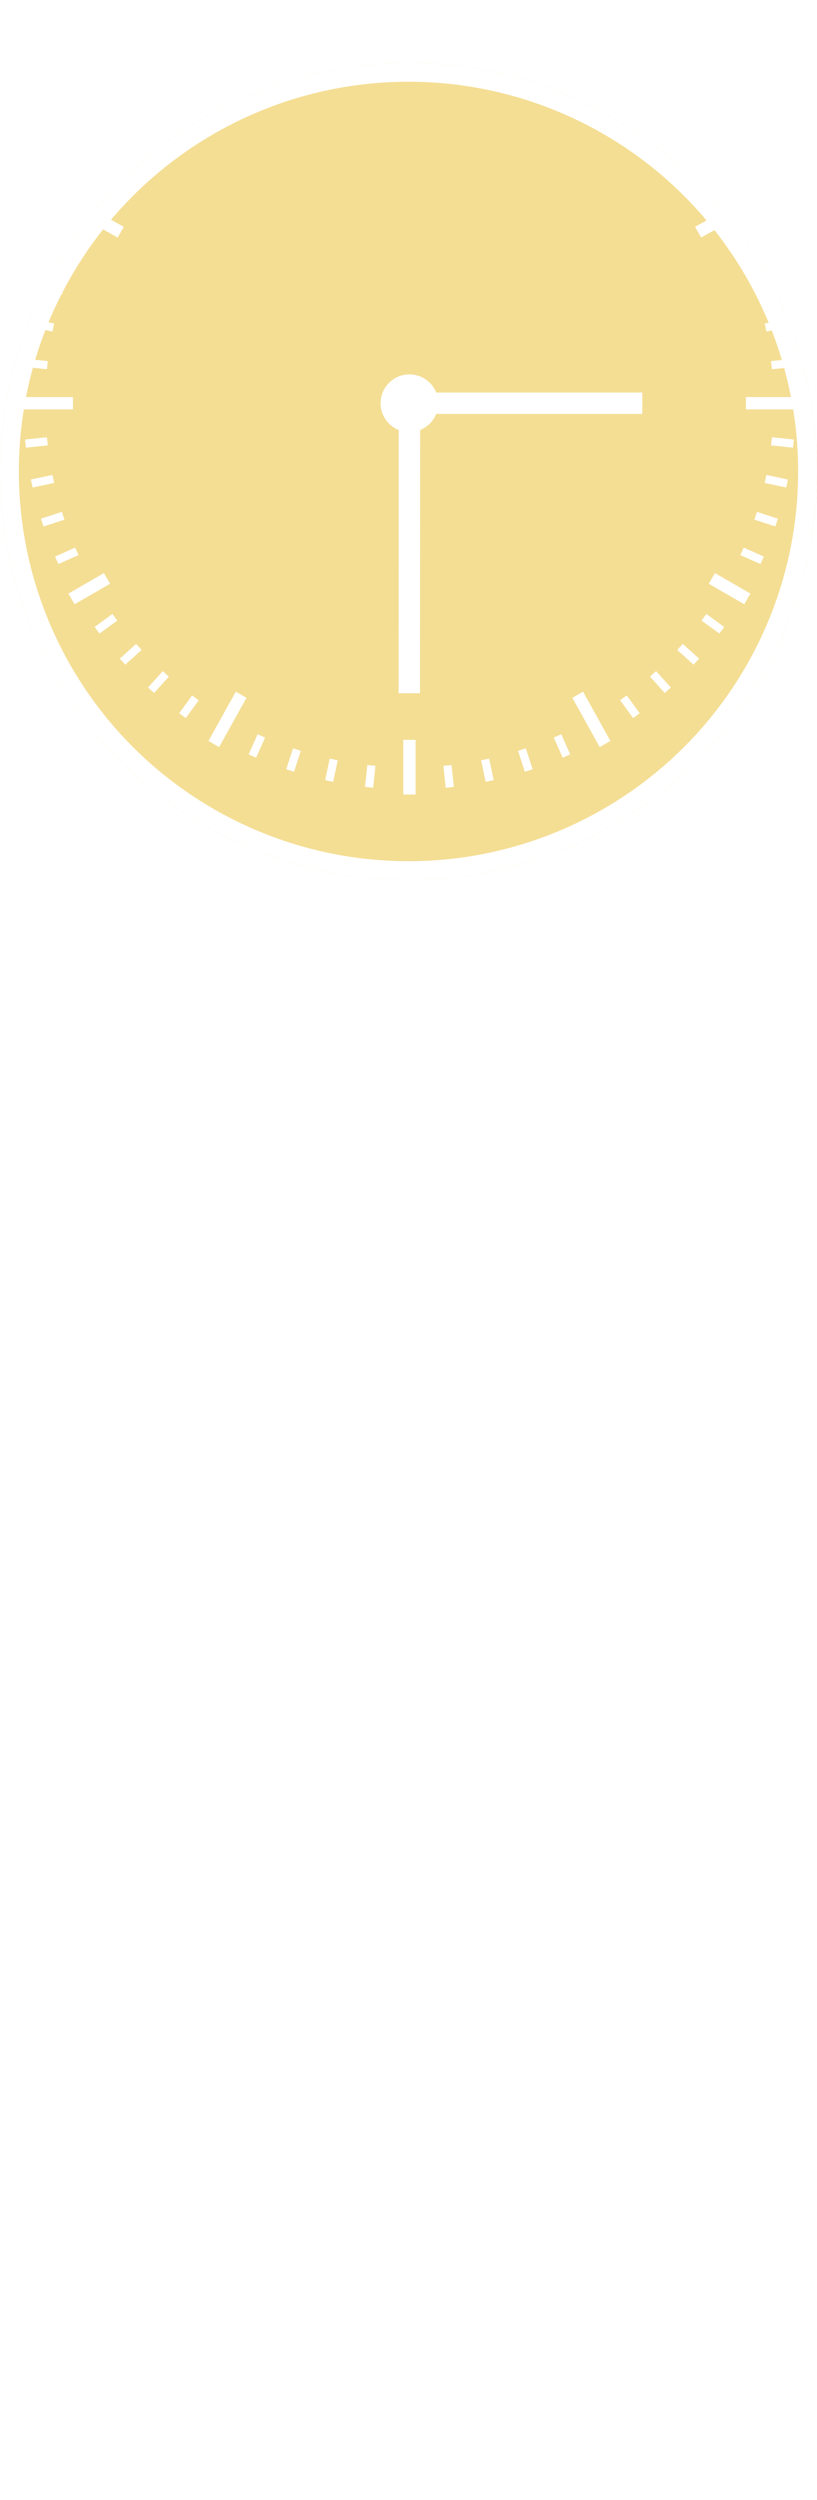 <svg xmlns="http://www.w3.org/2000/svg" xmlns:xlink="http://www.w3.org/1999/xlink" width="65" height="198.842" viewBox="0 0 65 198.842">
  <defs>
    <filter id="楕円形_57" x="0" y="0" width="65" height="70" filterUnits="userSpaceOnUse">
      <feOffset dy="5" input="SourceAlpha"/>
      <feGaussianBlur result="blur"/>
      <feFlood flood-opacity="0.161"/>
      <feComposite operator="in" in2="blur"/>
      <feComposite in="SourceGraphic"/>
    </filter>
  </defs>
  <g id="グループ_1274" data-name="グループ 1274" transform="translate(-137.5 -10096)">
    <g id="グループ_1215" data-name="グループ 1215" transform="translate(157.647 10179)">
      <path id="パス_4277" data-name="パス 4277" d="M-1289.71,1194.141a13.788,13.788,0,0,0,3.258-3.245,7.942,7.942,0,0,0,.9-2.008c.283-.882.458-1.8.671-2.7a4.622,4.622,0,0,0,.056-.57,3.681,3.681,0,0,0-1.851.869.991.991,0,0,1-1.459-.245c-.214-.349-.059-.542.16-.783,1.036-1.144,2.1-2.266,3.074-3.464.56-.69.4-1.042-.411-1.45a10.435,10.435,0,0,1-1.225-.671,1.127,1.127,0,0,1-.338-.57c-.117-.363.1-.621.468-.543a4,4,0,0,1,3.058,2.219,1.1,1.1,0,0,1-.148.887c-.494.737-1.059,1.426-1.517,2.03a6.953,6.953,0,0,1,1.257.92c.587.678.327,1.488.114,2.233-.327,1.144-.679,2.283-1.09,3.4a7.067,7.067,0,0,1-.823,1.43c-.3.454-.66.875-.993,1.309l.138.139,19.073-2.209.024.146-2.051.458c.192.073.325.12.455.177.03.013.044.061.11.156-.409.076-.788.167-1.172.214-.777.1-1.561.137-2.335.252a35.268,35.268,0,0,1-5.283.581,5.539,5.539,0,0,0-1.242.242c-.073.018-.191.152-.177.194.126.368-.24.321-.346.337-.75.115-1.508.173-2.261.267-1.037.128-2.075.254-3.107.413-1.254.194-2.5.414-3.753.637a1.127,1.127,0,0,1-1.238-.585Z" transform="translate(1289.71 -1169.645)" fill="#fff"/>
      <path id="パス_4278" data-name="パス 4278" d="M-1259.377,1362.031l-.4-.434.359-.4a7.835,7.835,0,0,1-1.4-.847c-.676-.628-.436-1.343-.042-2.058a2.847,2.847,0,0,1,2.966-1.551,2.445,2.445,0,0,1,1.683,2.794,2.991,2.991,0,0,1-1.867,2.293c-.062.02-.094.133-.139.2Zm1.023-1.517c.837-.471.84-1.287.78-2.108-.046-.622-.506-.948-1.019-.627a4.424,4.424,0,0,0-1.185,1.225c-.452.638-.112,1.258.673,1.359C-1258.869,1360.393-1258.636,1360.456-1258.354,1360.514Z" transform="translate(1277.466 -1246.189)" fill="#fff"/>
      <path id="パス_4279" data-name="パス 4279" d="M-1268.6,1218.93a2.242,2.242,0,0,1-1.157,2.406,1.03,1.03,0,0,0-.317.288c-.328.467-.641.943-1.01,1.493l.267.457a3.955,3.955,0,0,0-1.791.6c-.61.329-1.629-.536-1.707-1.341a10.077,10.077,0,0,1,2.052-6.991c.161-.226.013-.67.019-1.013.006-.317.027-.633.049-1.128a5.564,5.564,0,0,0,.43.371c.464.3.843.555,1.482.157a8.564,8.564,0,0,1,2.086-.618,1,1,0,0,0,.388-.294c.215-.229.41-.477.614-.718.231.27.465.537.694.809.126.15.212.38.37.449a4,4,0,0,1,2.556,3.182,8.16,8.16,0,0,1,.348,1.815c-.038.473.23,1.129-.433,1.487-.1.052.017.466,0,.71-.016.224-.013.59-.13.642-.57.254-.4.814-.588,1.22-.222.491-.454.976-.7,1.514l-.222-.128-.331,1.029-.271-.082c.181-.642.369-1.282.539-1.927.273-1.042.547-2.084.794-3.132a6.14,6.14,0,0,0,.186-1.292,9.134,9.134,0,0,0-.515-2.511c-.244-.908-.929-.748-1.43-1.005-.317-.163-.591-.055-.738.447a7.318,7.318,0,0,1-.923,1.536.358.358,0,0,0-.016.311A.843.843,0,0,1-1268.6,1218.93Zm-4.383,3.955c1.683-.765,2.273-2.332,2.9-3.8l-1.466-2.071c-.459.523-.876.978-1.262,1.456a.776.776,0,0,0-.082.448c0,.159.093.331.059.476A5.283,5.283,0,0,0-1272.985,1222.885Zm3.587-4.96,1.121-2.993c-.237.031-.412.015-.433.064-.168.4-.41.609-.86.414-.016-.007-.063.075-.1.1-.67.471-.53,1.058-.222,1.655C-1269.778,1217.4-1269.614,1217.6-1269.4,1217.925Z" transform="translate(1283.108 -1184.208)" fill="#fff"/>
      <path id="パス_4280" data-name="パス 4280" d="M-1263.536,1179.781l1.194-.242c.447-.091,1.018.25,1.046.622a.881.881,0,0,1-.859.881c-.531.037-1.063.065-1.626.1l.078.956a7.142,7.142,0,0,1,1.229.021c.183.033.46.294.456.445a2.362,2.362,0,0,1-.31.8c-.007.016-.074,0-.112.01-1.283.26-1.283.26-1.254,1.679.632-.16,1.245-.323,1.86-.468.488-.116,1.015-.314,1.235.491a5.158,5.158,0,0,1-2.208,1.205c-.784.223-.8.29-.805,1.111a16.183,16.183,0,0,1-.253,2.261c-.014.1-.212.23-.325.23a.417.417,0,0,1-.329-.228c-.108-.5-.173-1.011-.25-1.518-.051-.337-.1-.674-.158-1.105-.627.235-1.219.409-1.765.676-.509.25-.807-.038-1.081-.342-.312-.348-.03-.633.246-.8a9.622,9.622,0,0,1,1.516-.745c1.067-.4,1.074-.38.973-1.632-.477.2-.951.37-1.4.6-.513.259-.783.016-1.015-.4-.255-.46.044-.67.381-.847a14.8,14.8,0,0,1,1.627-.8c.531-.2.476-.552.393-1-.4.166-.77.354-1.163.475a1.024,1.024,0,0,1-.683,0c-.589-.293-.571-.745,0-1.086.137-.081.266-.18.319-.217-.414-.41-.811-.767-1.156-1.171a.537.537,0,0,1-.007-.521.667.667,0,0,1,.546-.246,3.25,3.25,0,0,1,.8.514c.309.226.606.467.922.711.417-.556.752-1.017,1.1-1.467.651-.845,1.3-.819,1.886.086l-1.1.858Z" transform="translate(1280.333 -1169.372)" fill="#fff"/>
      <path id="パス_4281" data-name="パス 4281" d="M-1264.921,1332.855c-1.011.385-1.976.717-2.911,1.122-.5.218-1.145-.038-1.541.5-.124.167-.356.3-.391.478-.17.851-.274,1.714-.432,2.568a12.158,12.158,0,0,1-.363,1.2l.108-1.829-.154-.011-.529,2.255c.563.317.589.659-.037,1.53l.12-1.128-.114-.036c-.093.264-.2.525-.276.795a13.608,13.608,0,0,1-.425,1.512c-.075.18-.4.254-.636.386.488.329.431.762-.25,1.64l.108-.788a7.555,7.555,0,0,0-1.282,2.739l-.661.633-.394-.225a42.486,42.486,0,0,0,3.391-10.9l-4.875,2.27c.2.324.4.568-.178.7-.817.185-1.588.568-2.4.786a3.183,3.183,0,0,1-1.358.049c-.217-.04-.435-.373-.534-.622-.04-.1.2-.413.378-.485,1.4-.584,2.826-1.123,4.235-1.7.871-.354,1.725-.747,2.588-1.121.67-.29,1.358-.544,2-.885a1,1,0,0,0,.393-.678c.063-.443-.042-.914.04-1.349a1.115,1.115,0,0,1,.509-.7c.132-.069.542.154.652.346a3.629,3.629,0,0,1,.349,1.13c.075.41.213.477.6.311.962-.41,1.943-.78,2.925-1.141C-1265.411,1331.895-1265.322,1331.948-1264.921,1332.855Z" transform="translate(1285.936 -1235.373)" fill="#fff"/>
      <path id="パス_4282" data-name="パス 4282" d="M-1266.5,1249.819c-.056-.159-.175-.32-.146-.448a4.717,4.717,0,0,1,.3-.76,8.339,8.339,0,0,0,.3-4.679,1.558,1.558,0,0,0-2.3-1.068.866.866,0,0,0-.575,1.011,15.482,15.482,0,0,1-.342,3.014,7.5,7.5,0,0,1-.262,1.3,10.063,10.063,0,0,1-.566,1.186,2.717,2.717,0,0,1-.2.535,9.283,9.283,0,0,1-.545.753l.115.167-.655-.111c-.526.657-.649.663-1.331.11a2.437,2.437,0,0,1-1-1.854,7.977,7.977,0,0,1,2.243-6.031,4.457,4.457,0,0,1,3.474-1.674,2.873,2.873,0,0,1,2.953,1.814,9.311,9.311,0,0,1,.514,3.029c.008.078-.17.174-.248.248l.285.356-.187-.062Zm-3.705-6.282a4.22,4.22,0,0,0-1.614,2.127c-.067.2-.193.378-.242.578a14.275,14.275,0,0,0-.5,2.326c-.028.389.318.805.495,1.208.254-.329.631-.623.739-.995.321-1.107.546-2.243.787-3.373C-1270.407,1244.79-1270.317,1244.162-1270.208,1243.538Z" transform="translate(1282.835 -1196.539)" fill="#fff"/>
      <path id="パス_4283" data-name="パス 4283" d="M-1263.332,1164.088a15.69,15.69,0,0,0-5.484,2.218,3.554,3.554,0,0,1-1.036.432.6.6,0,0,1-.758-.576.838.838,0,0,1,.365-.668,25.712,25.712,0,0,1,7.018-2.7.751.751,0,0,1,.95.62,23.338,23.338,0,0,1,.13,2.815c0,.373-.162.746-.173,1.121-.005.18.158.371.262.547.126.213.412.448.374.613-.052.222-.357.378-.538.576a3.457,3.457,0,0,0-.454.566c-.082.139-.04.366-.138.478-.139.158-.378.361-.534.331s-.273-.315-.371-.508c-.046-.091-.008-.225-.008-.543-1.111.484-2.12.929-3.134,1.364-.684.294-1.365.6-2.066.851a.843.843,0,0,1-1.043-.687c-.018-.385.234-.589.659-.718.719-.218,1.38-.623,2.088-.886,1.041-.386,2.106-.705,3.15-1.083.193-.07.467-.268.482-.428C-1263.476,1166.608-1263.415,1165.389-1263.332,1164.088Z" transform="translate(1281.495 -1162.775)" fill="#fff"/>
      <path id="パス_4284" data-name="パス 4284" d="M-1275.117,1179.352a10.675,10.675,0,0,1-.007,1.183c-.09.761-.247,1.515-.329,2.277-.138,1.271-.225,2.547-.373,3.817-.02.164-.272.3-.417.45-.2-.2-.574-.394-.577-.6a28.807,28.807,0,0,1,.12-2.941c.062-.719.21-1.43.313-2.146.082-.565.174-1.129.224-1.7.1-1.091.147-2.186.253-3.277.09-.927.229-1.85.354-2.773q.218-1.614.45-3.225c.051-.349.131-.694.2-1.03a2.913,2.913,0,0,1,.519.138.889.889,0,0,1,.323.272c.589.833.273,1.706.117,2.582-.2,1.123-.362,2.253-.521,3.382-.15,1.076-.266,2.156-.419,3.231C-1274.911,1179.143-1275.058,1179.266-1275.117,1179.352Z" transform="translate(1284.167 -1165.623)" fill="#fff"/>
      <path id="パス_4285" data-name="パス 4285" d="M-1266.178,1276.072c-1.517.756-3.039,1.5-4.549,2.273a13.142,13.142,0,0,1-1.282.745,1.563,1.563,0,0,1-1.134.04.868.868,0,0,1,.009-1.568,32.231,32.231,0,0,1,3.124-1.826,31.849,31.849,0,0,1,3.67-1.419c.98-.324,1.536.334,2.021,1.374.563,1.206-.239,1.9-.607,2.776-.051.122-.321.151-.657.292-1.415,2.049-2.4,4.636-4.576,6.381-.327-.27-.322-.69,0-1.221.753-1.248,1.488-2.505,2.228-3.761.527-.895,1.068-1.782,1.564-2.694a7.707,7.707,0,0,0,.416-1.161Z" transform="translate(1282.794 -1210.719)" fill="#fff"/>
      <path id="パス_4286" data-name="パス 4286" d="M-1266.516,1321.768l.032-.317c-.056,0-.119-.026-.134-.008-.931,1.1-1.84,2.214-2.792,3.292-.549.622-1.167,1.182-1.755,1.77-.565.566-1.121,1.14-1.7,1.7a11.709,11.709,0,0,1-1.024.885.479.479,0,0,1-.392-.023c-.045-.02-.065-.234-.018-.312a8.135,8.135,0,0,1,.77-1.149c.882-1.009,1.8-1.991,2.7-2.981a30.815,30.815,0,0,0,3.645-4.622c.5-.81.993-.886,1.473-.232a.768.768,0,0,1-.026,1.138,4.623,4.623,0,0,0-.617.949Z" transform="translate(1283.091 -1230.117)" fill="#fff"/>
      <path id="パス_4287" data-name="パス 4287" d="M-1267.591,1309.193c-.022.115,0,.287-.073.335-.671.476-1.357.929-2.036,1.393a3.339,3.339,0,0,1-.838.576,1.83,1.83,0,0,1-2.053-.294c-.3-.329-.145-.994.3-1.039a5.988,5.988,0,0,0,3.183-1.781,15.383,15.383,0,0,1,4.531-2.557c.254-.1.523-.155.835-.245-.5,1.023-.515,1-2.159,1.994-.708.428-1.349.968-2.017,1.462-.61.451-1.215.91-1.822,1.365l.129.19c.522-.375,1.041-.753,1.568-1.12a4.838,4.838,0,0,1,.472-.26Z" transform="translate(1282.412 -1224.203)" fill="#fff"/>
      <path id="パス_4288" data-name="パス 4288" d="M-1272.517,1270.028l-.361-.541-.414.347c-.8-.853-.781-1.162.225-1.774a11.668,11.668,0,0,1,4.5-1.977,3.729,3.729,0,0,0,.854-.346c1.038-.425,1.153-.41,1.937.147l.189,1.247c-.6.19-1.388.463-2.186.68a12.746,12.746,0,0,0-4.342,2.03A2.293,2.293,0,0,1-1272.517,1270.028Z" transform="translate(1282.891 -1206.937)" fill="#fff"/>
      <path id="パス_4289" data-name="パス 4289" d="M-1265.968,1301.876c-.714-.146-1.238-.278-1.771-.357-.5-.074-1.01-.107-1.517-.131a3.094,3.094,0,0,1-1.773-1.353c-.115-.34.407-.743.859-.641,1.04.234,2.084.451,3.107.742a1.81,1.81,0,0,1,.922.626C-1265.972,1301-1266.03,1301.4-1265.968,1301.876Z" transform="translate(1281.681 -1221.535)" fill="#fff"/>
      <path id="パス_4290" data-name="パス 4290" d="M-1263.682,1311.131l1.3-1.084.167.231c-.453.345-.821.82-1.485.838Z" transform="translate(1278.521 -1226.125)" fill="#fff"/>
      <path id="パス_4291" data-name="パス 4291" d="M-1270.124,1204.629l1.4-.161.025.185-1.4.2Z" transform="translate(1281.285 -1180.709)" fill="#fff"/>
    </g>
    <g id="グループ_1270" data-name="グループ 1270">
      <g transform="matrix(1, 0, 0, 1, 137.5, 10096)" filter="url(#楕円形_57)">
        <g id="楕円形_57-2" data-name="楕円形 57" fill="#f4de94" stroke="#fff" stroke-width="1.5">
          <circle cx="32.5" cy="32.5" r="32.5" stroke="none"/>
          <circle cx="32.5" cy="32.5" r="31.75" fill="none"/>
        </g>
      </g>
      <g id="グループ_1221" data-name="グループ 1221" transform="translate(139 10097)">
        <g id="グループ_837" data-name="グループ 837" transform="translate(0 0)">
          <g id="長方形_756" data-name="長方形 756" transform="translate(30.634)">
            <rect id="長方形_1104" data-name="長方形 1104" width="0.88" height="4.253" fill="#fff" stroke="#fff" stroke-width="0.1"/>
          </g>
          <g id="パス_2498" data-name="パス 2498" transform="translate(15.154 3.793)">
            <path id="パス_4315" data-name="パス 4315" d="M-1192.3,1238.711l-2.455-3.829-.762.44,2.455,3.83Z" transform="translate(1195.514 -1234.882)" fill="#fff" stroke="#fff" stroke-width="0.1"/>
          </g>
          <g id="パス_2499" data-name="パス 2499" transform="translate(4.012 14.935)">
            <path id="パス_4316" data-name="パス 4316" d="M-1212.449,1252.257l-.44.762,3.83,2.127.44-.762Z" transform="translate(1212.889 -1252.257)" fill="#fff" stroke="#fff" stroke-width="0.1"/>
          </g>
          <g id="長方形_757" data-name="長方形 757" transform="translate(0 30.634)">
            <rect id="長方形_1105" data-name="長方形 1105" width="4.253" height="0.88" fill="#fff" stroke="#fff" stroke-width="0.1"/>
          </g>
          <g id="長方形_758" data-name="長方形 758" transform="translate(4.012 44.652)">
            <rect id="長方形_1106" data-name="長方形 1106" width="3.159" height="0.88" transform="translate(0 1.58) rotate(-29.999)" fill="#fff" stroke="#fff" stroke-width="0.1"/>
          </g>
          <g id="パス_2500" data-name="パス 2500" transform="translate(15.154 54.084)">
            <path id="パス_4317" data-name="パス 4317" d="M-1195.514,1317.138l.762.44,2.126-3.83-.762-.44Z" transform="translate(1195.514 -1313.308)" fill="#fff" stroke="#fff" stroke-width="0.1"/>
          </g>
          <g id="長方形_759" data-name="長方形 759" transform="translate(30.634 57.894)">
            <rect id="長方形_1107" data-name="長方形 1107" width="0.88" height="4.253" fill="#fff" stroke="#fff" stroke-width="0.1"/>
          </g>
          <g id="パス_2501" data-name="パス 2501" transform="translate(44.105 54.084)">
            <path id="パス_4318" data-name="パス 4318" d="M-1150.366,1313.748l2.126,3.83.763-.44-2.127-3.83Z" transform="translate(1150.366 -1313.308)" fill="#fff" stroke="#fff" stroke-width="0.1"/>
          </g>
          <g id="長方形_760" data-name="長方形 760" transform="translate(54.96 44.652)">
            <rect id="長方形_1108" data-name="長方形 1108" width="0.88" height="3.159" transform="translate(0 0.762) rotate(-59.998)" fill="#fff" stroke="#fff" stroke-width="0.1"/>
          </g>
          <g id="長方形_761" data-name="長方形 761" transform="translate(57.894 30.634)">
            <rect id="長方形_1109" data-name="長方形 1109" width="4.253" height="0.88" fill="#fff" stroke="#fff" stroke-width="0.1"/>
          </g>
          <g id="パス_2502" data-name="パス 2502" transform="translate(53.866 14.935)">
            <path id="パス_4319" data-name="パス 4319" d="M-1131.314,1252.257l-3.83,2.126.44.762,3.83-2.127Z" transform="translate(1135.144 -1252.257)" fill="#fff" stroke="#fff" stroke-width="0.1"/>
          </g>
          <g id="パス_2503" data-name="パス 2503" transform="translate(43.777 3.793)">
            <path id="パス_4320" data-name="パス 4320" d="M-1150.116,1239.151l2.455-3.83-.763-.44-2.455,3.83Z" transform="translate(1150.878 -1234.881)" fill="#fff" stroke="#fff" stroke-width="0.1"/>
          </g>
          <g id="長方形_762" data-name="長方形 762" transform="translate(27.595 0.547)">
            <rect id="長方形_1110" data-name="長方形 1110" width="0.55" height="1.65" transform="matrix(0.995, -0.105, 0.105, 0.995, 0, 0.057)" fill="#fff" stroke="#fff" stroke-width="0.1"/>
          </g>
          <g id="長方形_763" data-name="長方形 763" transform="translate(24.429 1.021)">
            <rect id="長方形_1111" data-name="長方形 1111" width="0.55" height="1.65" transform="translate(0 0.114) rotate(-11.998)" fill="#fff" stroke="#fff" stroke-width="0.1"/>
          </g>
          <g id="長方形_764" data-name="長方形 764" transform="translate(21.336 1.823)">
            <rect id="長方形_1112" data-name="長方形 1112" width="0.55" height="1.65" transform="matrix(0.951, -0.309, 0.309, 0.951, 0, 0.17)" fill="#fff" stroke="#fff" stroke-width="0.1"/>
          </g>
          <g id="長方形_765" data-name="長方形 765" transform="translate(18.35 2.947)">
            <rect id="長方形_1113" data-name="長方形 1113" width="0.55" height="1.651" transform="translate(0 0.224) rotate(-24.003)" fill="#fff" stroke="#fff" stroke-width="0.1"/>
          </g>
          <g id="長方形_766" data-name="長方形 766" transform="translate(12.826 6.103)">
            <rect id="長方形_1114" data-name="長方形 1114" width="0.55" height="1.65" transform="translate(0 0.323) rotate(-36.011)" fill="#fff" stroke="#fff" stroke-width="0.1"/>
          </g>
          <g id="長方形_767" data-name="長方形 767" transform="translate(10.35 8.1)">
            <rect id="長方形_1115" data-name="長方形 1115" width="0.55" height="1.65" transform="translate(0 0.368) rotate(-42.003)" fill="#fff" stroke="#fff" stroke-width="0.1"/>
          </g>
          <g id="長方形_768" data-name="長方形 768" transform="translate(8.101 10.35)">
            <rect id="長方形_1116" data-name="長方形 1116" width="0.55" height="1.65" transform="translate(0 0.409) rotate(-48.002)" fill="#fff" stroke="#fff" stroke-width="0.1"/>
          </g>
          <g id="長方形_769" data-name="長方形 769" transform="translate(6.103 12.826)">
            <rect id="長方形_1117" data-name="長方形 1117" width="0.55" height="1.65" transform="translate(0 0.445) rotate(-53.989)" fill="#fff" stroke="#fff" stroke-width="0.1"/>
          </g>
          <g id="長方形_770" data-name="長方形 770" transform="translate(2.947 18.349)">
            <rect id="長方形_1118" data-name="長方形 1118" width="0.55" height="1.65" transform="matrix(0.407, -0.914, 0.914, 0.407, 0, 0.502)" fill="#fff" stroke="#fff" stroke-width="0.1"/>
          </g>
          <g id="長方形_771" data-name="長方形 771" transform="translate(1.824 21.336)">
            <rect id="長方形_1119" data-name="長方形 1119" width="0.55" height="1.65" transform="translate(0 0.523) rotate(-72.003)" fill="#fff" stroke="#fff" stroke-width="0.1"/>
          </g>
          <g id="長方形_772" data-name="長方形 772" transform="translate(1.021 24.429)">
            <rect id="長方形_1120" data-name="長方形 1120" width="0.55" height="1.65" transform="translate(0 0.538) rotate(-77.999)" fill="#fff" stroke="#fff" stroke-width="0.1"/>
          </g>
          <g id="長方形_773" data-name="長方形 773" transform="translate(0.547 27.594)">
            <rect id="長方形_1121" data-name="長方形 1121" width="0.55" height="1.65" transform="translate(0 0.547) rotate(-83.999)" fill="#fff" stroke="#fff" stroke-width="0.1"/>
          </g>
          <g id="長方形_774" data-name="長方形 774" transform="translate(0.547 33.834)">
            <rect id="長方形_1122" data-name="長方形 1122" width="1.651" height="0.55" transform="translate(0 0.172) rotate(-5.967)" fill="#fff" stroke="#fff" stroke-width="0.1"/>
          </g>
          <g id="長方形_775" data-name="長方形 775" transform="translate(1.021 36.837)">
            <rect id="長方形_1123" data-name="長方形 1123" width="1.65" height="0.55" transform="translate(0 0.343) rotate(-12.007)" fill="#fff" stroke="#fff" stroke-width="0.1"/>
          </g>
          <g id="長方形_776" data-name="長方形 776" transform="translate(1.824 39.778)">
            <rect id="長方形_1124" data-name="長方形 1124" width="1.65" height="0.55" transform="translate(0 0.51) rotate(-17.998)" fill="#fff" stroke="#fff" stroke-width="0.1"/>
          </g>
          <g id="長方形_777" data-name="長方形 777" transform="translate(2.947 42.624)">
            <rect id="長方形_1125" data-name="長方形 1125" width="1.65" height="0.55" transform="matrix(0.914, -0.407, 0.407, 0.914, 0, 0.671)" fill="#fff" stroke="#fff" stroke-width="0.1"/>
          </g>
          <g id="長方形_778" data-name="長方形 778" transform="translate(6.103 47.906)">
            <rect id="長方形_1126" data-name="長方形 1126" width="1.65" height="0.55" transform="translate(0 0.97) rotate(-35.997)" fill="#fff" stroke="#fff" stroke-width="0.1"/>
          </g>
          <g id="長方形_779" data-name="長方形 779" transform="translate(8.101 50.285)">
            <rect id="長方形_1127" data-name="長方形 1127" width="1.65" height="0.55" transform="translate(0 1.104) rotate(-41.997)" fill="#fff" stroke="#fff" stroke-width="0.1"/>
          </g>
          <g id="長方形_780" data-name="長方形 780" transform="translate(10.35 52.453)">
            <rect id="長方形_1128" data-name="長方形 1128" width="1.65" height="0.55" transform="translate(0 1.226) rotate(-48)" fill="#fff" stroke="#fff" stroke-width="0.1"/>
          </g>
          <g id="長方形_781" data-name="長方形 781" transform="translate(12.826 54.386)">
            <rect id="長方形_1129" data-name="長方形 1129" width="1.65" height="0.55" transform="translate(0 1.335) rotate(-53.989)" fill="#fff" stroke="#fff" stroke-width="0.1"/>
          </g>
          <g id="長方形_782" data-name="長方形 782" transform="translate(18.349 57.469)">
            <rect id="長方形_1130" data-name="長方形 1130" width="1.65" height="0.55" transform="translate(0 1.508) rotate(-66.002)" fill="#fff" stroke="#fff" stroke-width="0.1"/>
          </g>
          <g id="長方形_783" data-name="長方形 783" transform="translate(21.336 58.584)">
            <rect id="長方形_1131" data-name="長方形 1131" width="1.65" height="0.55" transform="matrix(0.309, -0.951, 0.951, 0.309, 0, 1.569)" fill="#fff" stroke="#fff" stroke-width="0.1"/>
          </g>
          <g id="長方形_784" data-name="長方形 784" transform="translate(24.429 59.398)">
            <rect id="長方形_1132" data-name="長方形 1132" width="1.65" height="0.55" transform="translate(0 1.614) rotate(-78.007)" fill="#fff" stroke="#fff" stroke-width="0.1"/>
          </g>
          <g id="長方形_785" data-name="長方形 785" transform="translate(27.595 59.902)">
            <rect id="長方形_1133" data-name="長方形 1133" width="1.65" height="0.55" transform="translate(0 1.641) rotate(-84.013)" fill="#fff" stroke="#fff" stroke-width="0.1"/>
          </g>
          <g id="長方形_786" data-name="長方形 786" transform="translate(33.833 59.902)">
            <rect id="長方形_1134" data-name="長方形 1134" width="0.55" height="1.65" transform="matrix(0.995, -0.105, 0.105, 0.995, 0, 0.057)" fill="#fff" stroke="#fff" stroke-width="0.1"/>
          </g>
          <g id="長方形_787" data-name="長方形 787" transform="translate(36.837 59.398)">
            <rect id="長方形_1135" data-name="長方形 1135" width="0.55" height="1.65" transform="translate(0 0.114) rotate(-11.999)" fill="#fff" stroke="#fff" stroke-width="0.1"/>
          </g>
          <g id="長方形_788" data-name="長方形 788" transform="translate(39.779 58.584)">
            <rect id="長方形_1136" data-name="長方形 1136" width="0.55" height="1.65" transform="matrix(0.951, -0.309, 0.309, 0.951, 0, 0.17)" fill="#fff" stroke="#fff" stroke-width="0.1"/>
          </g>
          <g id="長方形_789" data-name="長方形 789" transform="translate(42.624 57.469)">
            <rect id="長方形_1137" data-name="長方形 1137" width="0.55" height="1.65" transform="matrix(0.914, -0.407, 0.407, 0.914, 0, 0.224)" fill="#fff" stroke="#fff" stroke-width="0.1"/>
          </g>
          <g id="長方形_790" data-name="長方形 790" transform="translate(47.906 54.386)">
            <rect id="長方形_1138" data-name="長方形 1138" width="0.55" height="1.65" transform="translate(0 0.323) rotate(-36.011)" fill="#fff" stroke="#fff" stroke-width="0.1"/>
          </g>
          <g id="長方形_791" data-name="長方形 791" transform="translate(50.285 52.452)">
            <rect id="長方形_1139" data-name="長方形 1139" width="0.55" height="1.65" transform="translate(0 0.368) rotate(-42)" fill="#fff" stroke="#fff" stroke-width="0.1"/>
          </g>
          <g id="長方形_792" data-name="長方形 792" transform="translate(52.453 50.285)">
            <rect id="長方形_1140" data-name="長方形 1140" width="0.55" height="1.65" transform="translate(0 0.409) rotate(-48.002)" fill="#fff" stroke="#fff" stroke-width="0.1"/>
          </g>
          <g id="長方形_793" data-name="長方形 793" transform="translate(54.386 47.906)">
            <rect id="長方形_1141" data-name="長方形 1141" width="0.55" height="1.65" transform="translate(0 0.445) rotate(-53.989)" fill="#fff" stroke="#fff" stroke-width="0.1"/>
          </g>
          <g id="長方形_794" data-name="長方形 794" transform="translate(57.469 42.624)">
            <rect id="長方形_1142" data-name="長方形 1142" width="0.55" height="1.65" transform="matrix(0.407, -0.914, 0.914, 0.407, 0, 0.502)" fill="#fff" stroke="#fff" stroke-width="0.1"/>
          </g>
          <g id="長方形_795" data-name="長方形 795" transform="translate(58.584 39.778)">
            <rect id="長方形_1143" data-name="長方形 1143" width="0.55" height="1.65" transform="matrix(0.309, -0.951, 0.951, 0.309, 0, 0.523)" fill="#fff" stroke="#fff" stroke-width="0.1"/>
          </g>
          <g id="長方形_796" data-name="長方形 796" transform="translate(59.398 36.837)">
            <rect id="長方形_1144" data-name="長方形 1144" width="0.55" height="1.65" transform="translate(0 0.538) rotate(-77.993)" fill="#fff" stroke="#fff" stroke-width="0.1"/>
          </g>
          <g id="長方形_797" data-name="長方形 797" transform="translate(59.902 33.833)">
            <rect id="長方形_1145" data-name="長方形 1145" width="0.55" height="1.651" transform="translate(0 0.547) rotate(-84.033)" fill="#fff" stroke="#fff" stroke-width="0.1"/>
          </g>
          <g id="長方形_798" data-name="長方形 798" transform="translate(59.902 27.594)">
            <rect id="長方形_1146" data-name="長方形 1146" width="1.65" height="0.55" transform="matrix(0.995, -0.105, 0.105, 0.995, 0, 0.173)" fill="#fff" stroke="#fff" stroke-width="0.1"/>
          </g>
          <g id="長方形_799" data-name="長方形 799" transform="translate(59.398 24.429)">
            <rect id="長方形_1147" data-name="長方形 1147" width="1.65" height="0.55" transform="translate(0 0.343) rotate(-12.001)" fill="#fff" stroke="#fff" stroke-width="0.1"/>
          </g>
          <g id="長方形_800" data-name="長方形 800" transform="translate(58.584 21.336)">
            <rect id="長方形_1148" data-name="長方形 1148" width="1.65" height="0.55" transform="translate(0 0.51) rotate(-17.999)" fill="#fff" stroke="#fff" stroke-width="0.1"/>
          </g>
          <g id="長方形_801" data-name="長方形 801" transform="translate(57.469 18.349)">
            <rect id="長方形_1149" data-name="長方形 1149" width="1.651" height="0.55" transform="translate(0 0.672) rotate(-24.003)" fill="#fff" stroke="#fff" stroke-width="0.1"/>
          </g>
          <g id="長方形_802" data-name="長方形 802" transform="translate(54.386 12.826)">
            <rect id="長方形_1150" data-name="長方形 1150" width="1.65" height="0.55" transform="matrix(0.809, -0.588, 0.588, 0.809, 0, 0.97)" fill="#fff" stroke="#fff" stroke-width="0.1"/>
          </g>
          <g id="長方形_803" data-name="長方形 803" transform="translate(52.453 10.35)">
            <rect id="長方形_1151" data-name="長方形 1151" width="1.65" height="0.55" transform="translate(0 1.104) rotate(-41.999)" fill="#fff" stroke="#fff" stroke-width="0.1"/>
          </g>
          <g id="長方形_804" data-name="長方形 804" transform="translate(50.285 8.101)">
            <rect id="長方形_1152" data-name="長方形 1152" width="1.65" height="0.55" transform="translate(0 1.226) rotate(-48)" fill="#fff" stroke="#fff" stroke-width="0.1"/>
          </g>
          <g id="長方形_805" data-name="長方形 805" transform="translate(47.906 6.103)">
            <rect id="長方形_1153" data-name="長方形 1153" width="1.65" height="0.55" transform="translate(0 1.335) rotate(-53.989)" fill="#fff" stroke="#fff" stroke-width="0.1"/>
          </g>
          <g id="長方形_806" data-name="長方形 806" transform="translate(42.624 2.947)">
            <rect id="長方形_1154" data-name="長方形 1154" width="1.65" height="0.55" transform="matrix(0.407, -0.913, 0.913, 0.407, 0, 1.508)" fill="#fff" stroke="#fff" stroke-width="0.1"/>
          </g>
          <g id="長方形_807" data-name="長方形 807" transform="translate(39.779 1.823)">
            <rect id="長方形_1155" data-name="長方形 1155" width="1.65" height="0.55" transform="translate(0 1.57) rotate(-71.997)" fill="#fff" stroke="#fff" stroke-width="0.1"/>
          </g>
          <g id="長方形_808" data-name="長方形 808" transform="translate(36.837 1.021)">
            <rect id="長方形_1156" data-name="長方形 1156" width="1.65" height="0.55" transform="translate(0 1.614) rotate(-78.007)" fill="#fff" stroke="#fff" stroke-width="0.1"/>
          </g>
          <g id="長方形_809" data-name="長方形 809" transform="translate(33.833 0.547)">
            <rect id="長方形_1157" data-name="長方形 1157" width="1.65" height="0.55" transform="matrix(0.104, -0.995, 0.995, 0.104, 0, 1.641)" fill="#fff" stroke="#fff" stroke-width="0.1"/>
          </g>
        </g>
        <g id="グループ_1219" data-name="グループ 1219" transform="translate(30.261 30.272)">
          <path id="パス_4321" data-name="パス 4321" d="M-1170.352,1299.99h-1.6l.012-23.815h19.274v1.6h-17.672Z" transform="translate(1171.955 -1276.174)" fill="#fff" stroke="#fff" stroke-width="0.1"/>
        </g>
        <g id="グループ_1220" data-name="グループ 1220" transform="translate(28.829 28.829)">
          <circle id="楕円形_60" data-name="楕円形 60" cx="2.244" cy="2.244" r="2.244" fill="#fff" stroke="#fff" stroke-width="0.1"/>
        </g>
      </g>
    </g>
  </g>
</svg>
